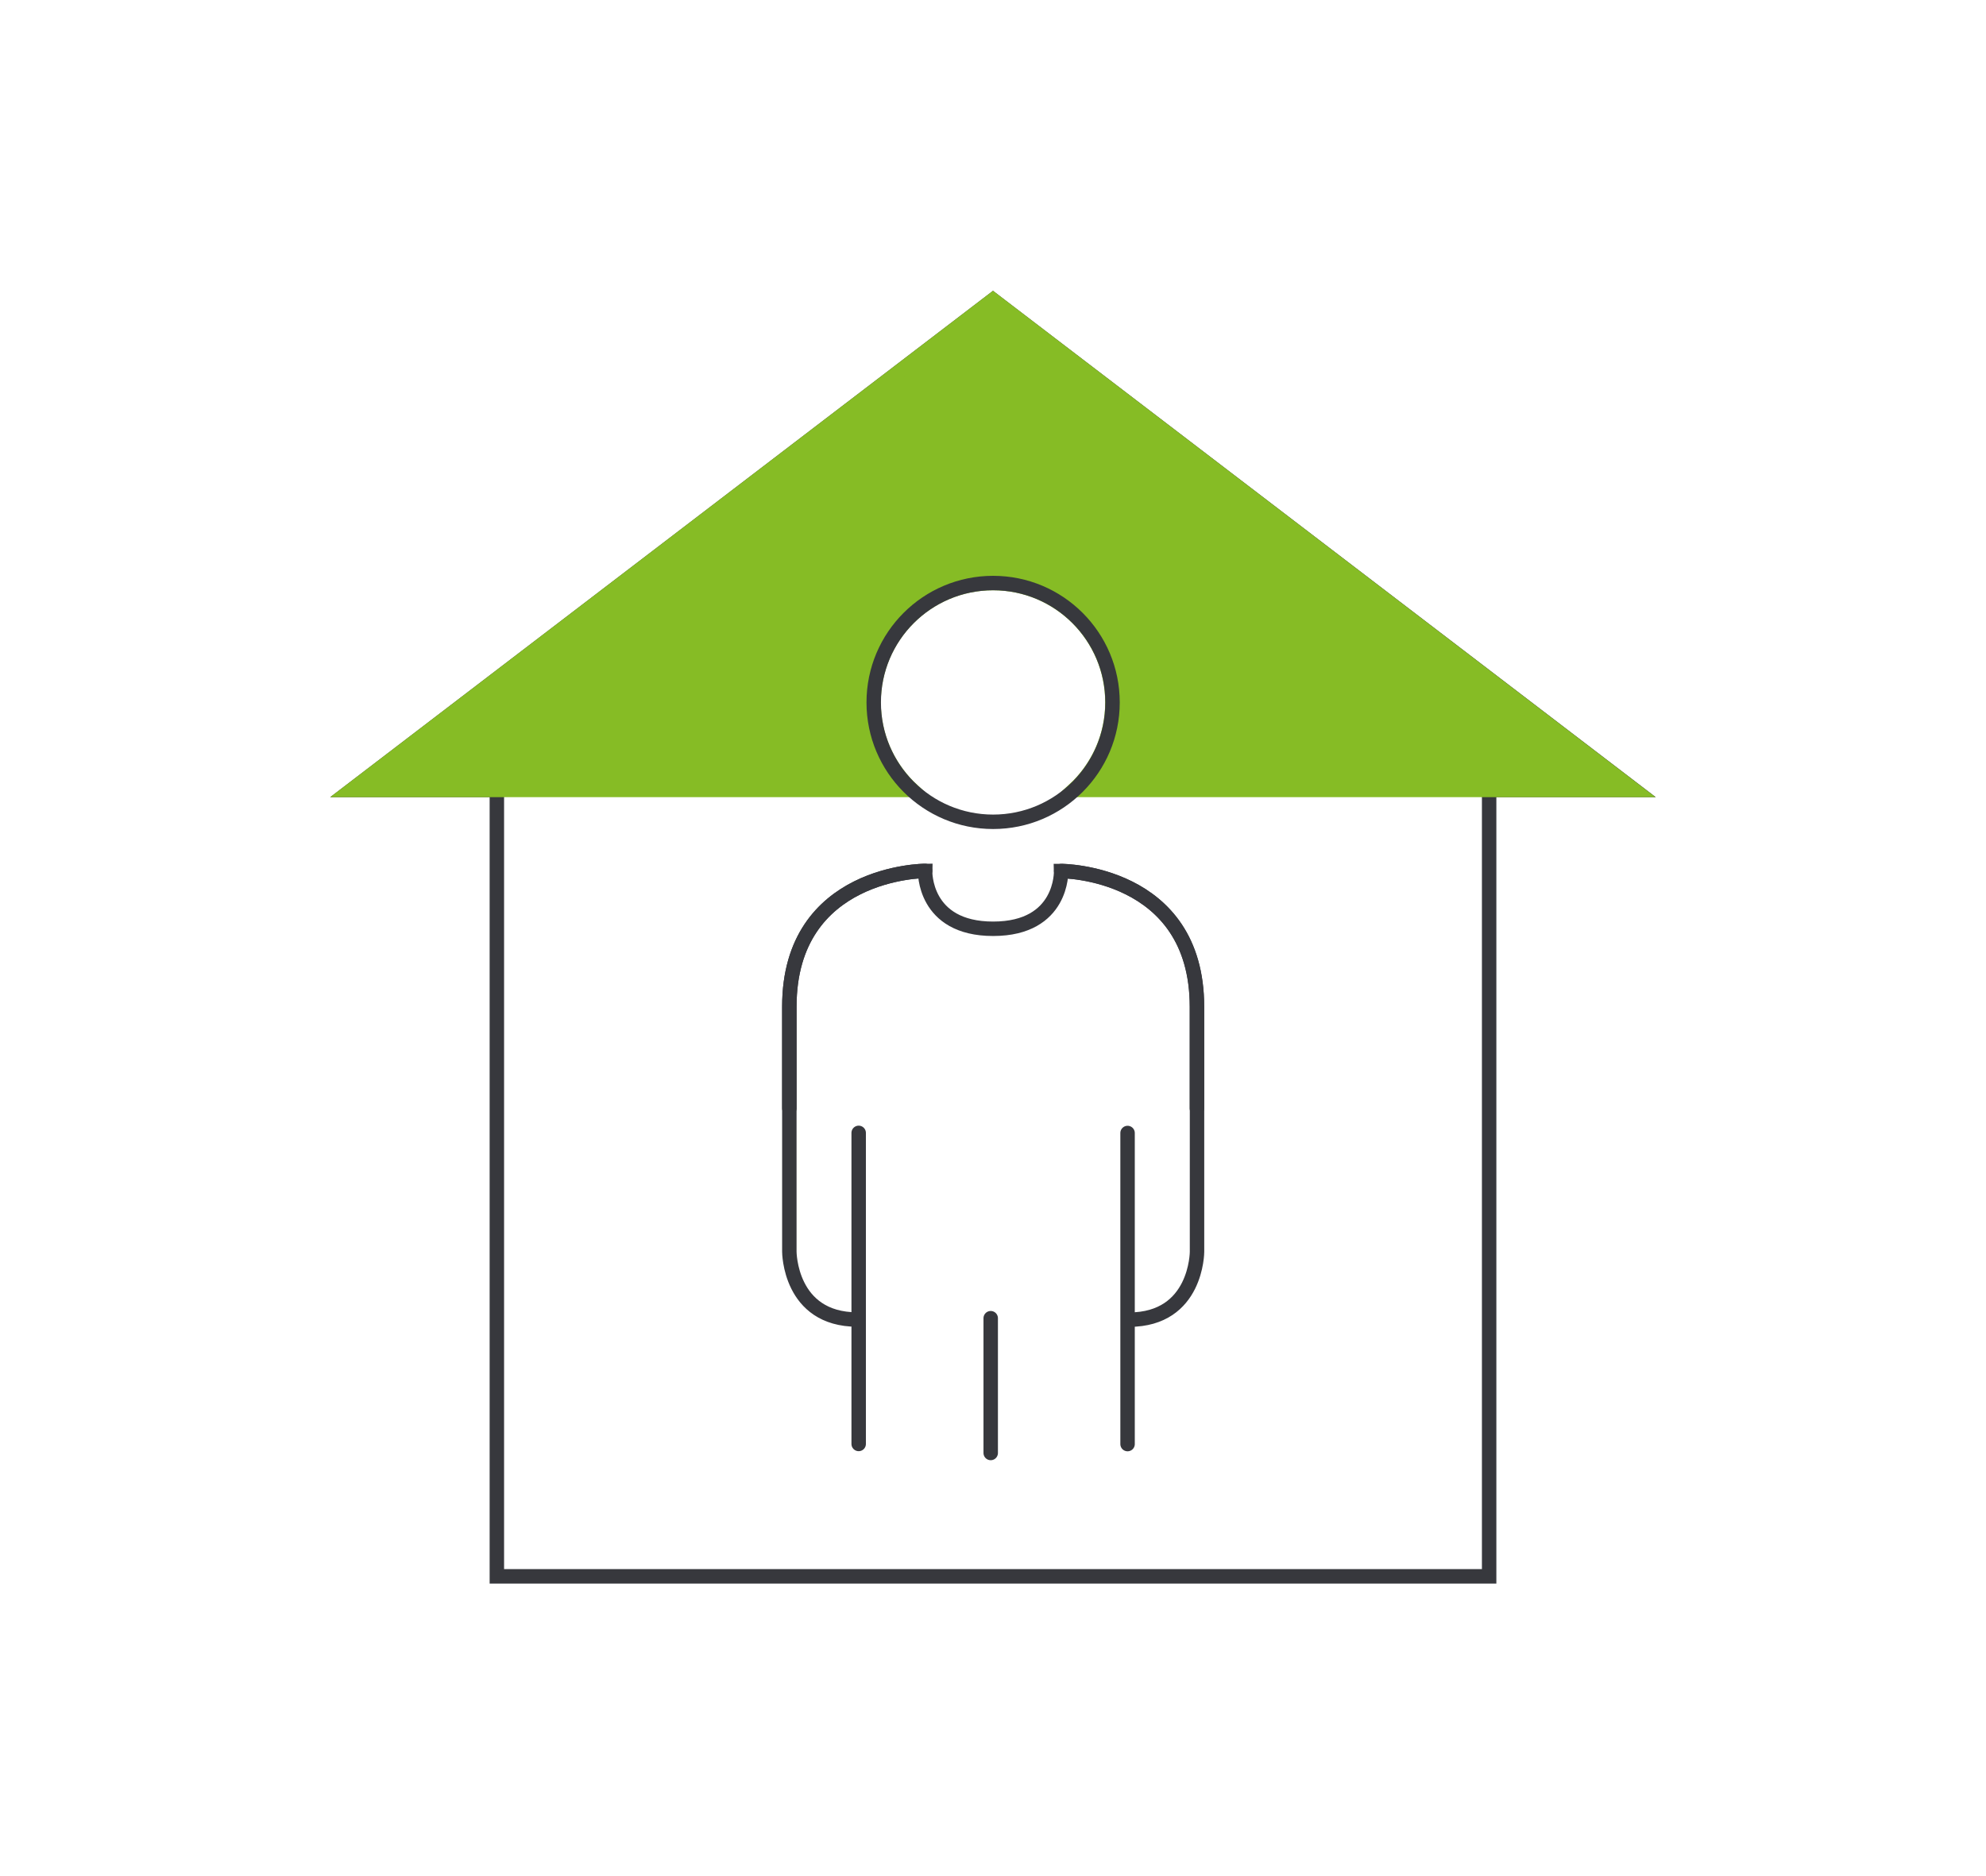 <?xml version="1.0" encoding="UTF-8"?><svg id="a" xmlns="http://www.w3.org/2000/svg" viewBox="0 0 165 155.91"><defs><style>.b{fill:#86bc25;stroke:#86bc25;}.b,.c{stroke-linecap:round;stroke-width:1.2px;}.c{fill:none;stroke:#37383d;}</style></defs><line class="c" x1="82.31" y1="109.54" x2="82.31" y2="120.74"/><path class="c" d="M88.17,72.38s11.28,0,11.28,11.28v20.36s0,5.64-5.64,5.64"/><path class="c" d="M71.22,109.65c-5.64,0-5.64-5.64-5.64-5.64v-20.36c0-11.28,11.28-11.28,11.28-11.28"/><line class="c" x1="93.68" y1="94.15" x2="93.68" y2="120"/><line class="c" x1="71.34" y1="94.14" x2="71.34" y2="119.99"/><path class="c" d="M65.58,92.1v-8.45c0-11.28,11.28-11.28,11.28-11.28,0,0-.16,4.81,5.65,4.81s5.65-4.8,5.65-4.8c0,0,11.28,0,11.28,11.28v8.44"/><polygon class="c" points="41.28 130.99 41.28 65.64 29.21 65.64 82.5 24.92 135.79 65.64 123.72 65.64 123.72 130.99 41.28 130.99"/><path class="b" d="M82.5,24.92L29.21,65.64h46.56c-1.95-1.81-3.19-4.39-3.19-7.27,0-5.48,4.44-9.92,9.92-9.92s9.92,4.44,9.92,9.92c0,2.88-1.23,5.46-3.19,7.27h46.54L82.5,24.92Z"/><path class="c" d="M82.51,68.29c5.48,0,9.92-4.44,9.92-9.92s-4.44-9.92-9.92-9.92-9.92,4.44-9.92,9.92,4.44,9.92,9.92,9.92Z"/></svg>